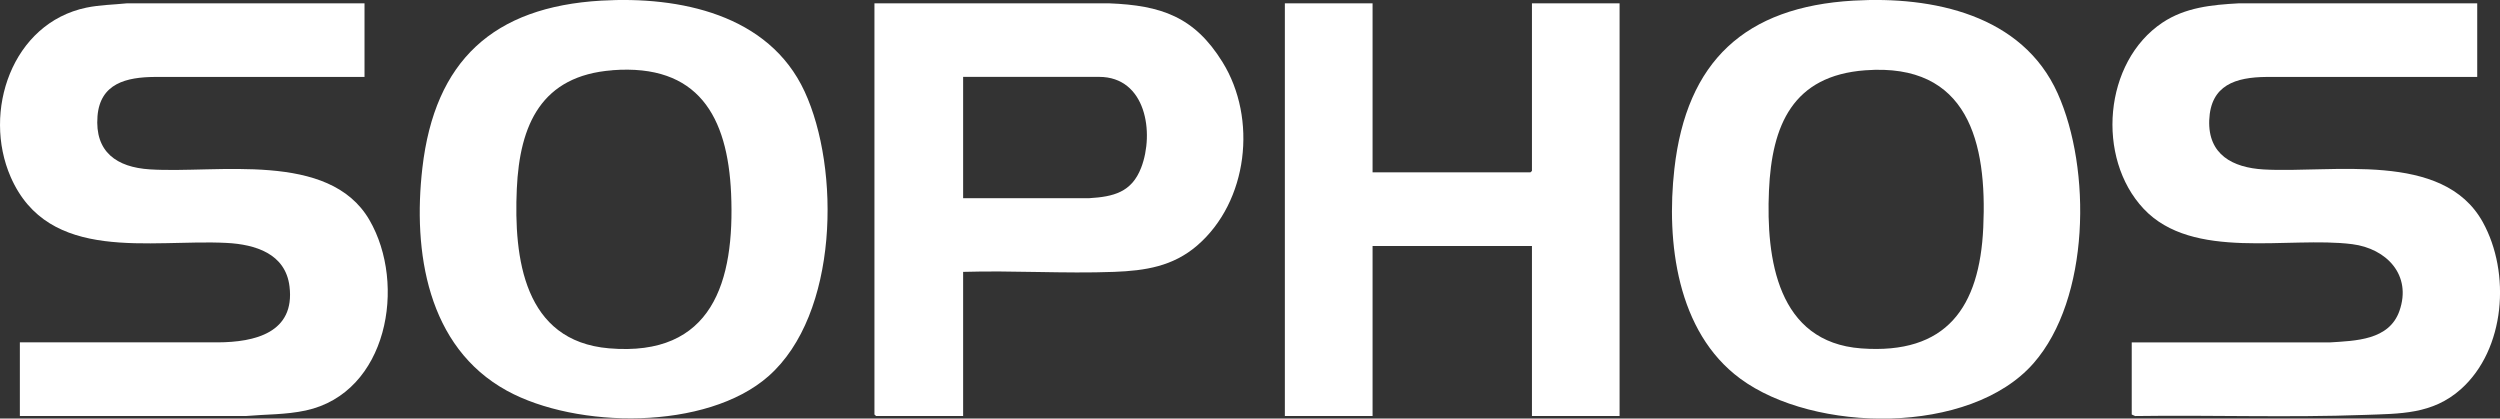 <svg xmlns="http://www.w3.org/2000/svg" id="Capa_2" data-name="Capa 2" viewBox="0 0 360 60.27"><rect x="0" y="0" width="360" height="60.27" fill="#333333" stroke="none"/><defs><style>      .cls-1 {        fill: #fff;      }    </style></defs><g id="Capa_1-2" data-name="Capa 1"><g><path class="cls-1" d="M356.72.48v10.6h-30.34c-4.44.04-8.05,1.15-8.25,6.22-.19,4.97,3.39,6.84,7.82,7.1,9.85.57,25.84-2.75,31.57,7.58,4.04,7.3,3.27,18.33-3.15,24.06-4.11,3.66-8.75,3.52-13.92,3.71-10.97.4-22,0-32.99.16l-.49-.22v-10.38h28.48c3.76-.24,8.59-.31,10.07-4.54,1.81-5.15-1.84-8.98-6.8-9.61-9.21-1.17-22.96,2.44-30.04-5.1-6.87-7.32-5.76-21.14,2.71-26.8,3.3-2.2,7.12-2.57,10.99-2.78h34.36Z"></path><path class="cls-1" d="M52.49.48v10.6h-30.2c-4.08.03-7.87.92-8.25,5.65-.41,5.16,2.77,7.36,7.54,7.66,9.67.62,25.79-2.7,31.6,7.26,5.43,9.31,2.62,24.92-9.15,27.46-2.88.62-5.76.55-8.67.79H2.86v-10.6h28.48c5.36-.02,11.16-1.39,10.35-8.05-.57-4.74-4.95-6.06-9.06-6.27-10.94-.56-25.62,3-31.09-9.49C-2.57,16.09,1.72,3.33,12.44,1.1c1.93-.4,3.88-.42,5.83-.62h34.22Z"></path><path class="cls-1" d="M266.9.09c11.41-.66,24.32,2.01,29.41,13.37,4.87,10.85,4.67,29.56-3.49,38.86-9.13,10.4-31.61,10.05-42.23,2.2-9.11-6.72-10.67-19.67-9.48-30.2,1.75-15.5,10.17-23.33,25.79-24.23ZM268.62,10.12c-10.48.77-13.48,7.91-13.89,17.35-.43,9.79,1.21,21.8,13.28,22.7,12.3.91,17.05-5.91,17.58-17.39.57-12.25-2.15-23.75-16.96-22.66Z"></path><path class="cls-1" d="M86.59.09c11.25-.65,24.12,1.96,29.27,13.08s4.93,32.09-5.21,41.01c-8.91,7.83-27.64,7.58-37.66,2.08-11.49-6.31-13.55-20.05-12.17-32.06C62.6,8.74,71.03.99,86.59.09ZM88.17,10.12c-10.21.78-13.33,7.82-13.75,17.06-.45,10.02,1.01,21.94,13.28,22.98,14.93,1.27,18.12-9.65,17.58-22.27-.49-11.16-4.75-18.72-17.1-17.78Z"></path><polygon class="cls-1" points="197.65 .48 197.65 24.82 220.38 24.82 220.6 24.61 220.6 .48 233.22 .48 233.22 59.9 220.6 59.9 220.6 35.42 197.65 35.42 197.65 59.9 185.02 59.9 185.02 .48 197.65 .48"></polygon><path class="cls-1" d="M138.69,39.14v20.76h-12.55l-.22-.21V.48h33.79c7.49.29,12.28,1.92,16.33,8.46,5.04,8.12,3.69,20.09-3.64,26.41-3.49,3.01-7.47,3.63-11.97,3.8-7.18.27-14.54-.22-21.74,0ZM138.69,28.54h18.14c3.53-.21,6.14-.86,7.5-4.4,1.93-5.01.69-13.07-6.06-13.07h-19.58v17.47Z"></path></g></g></svg>